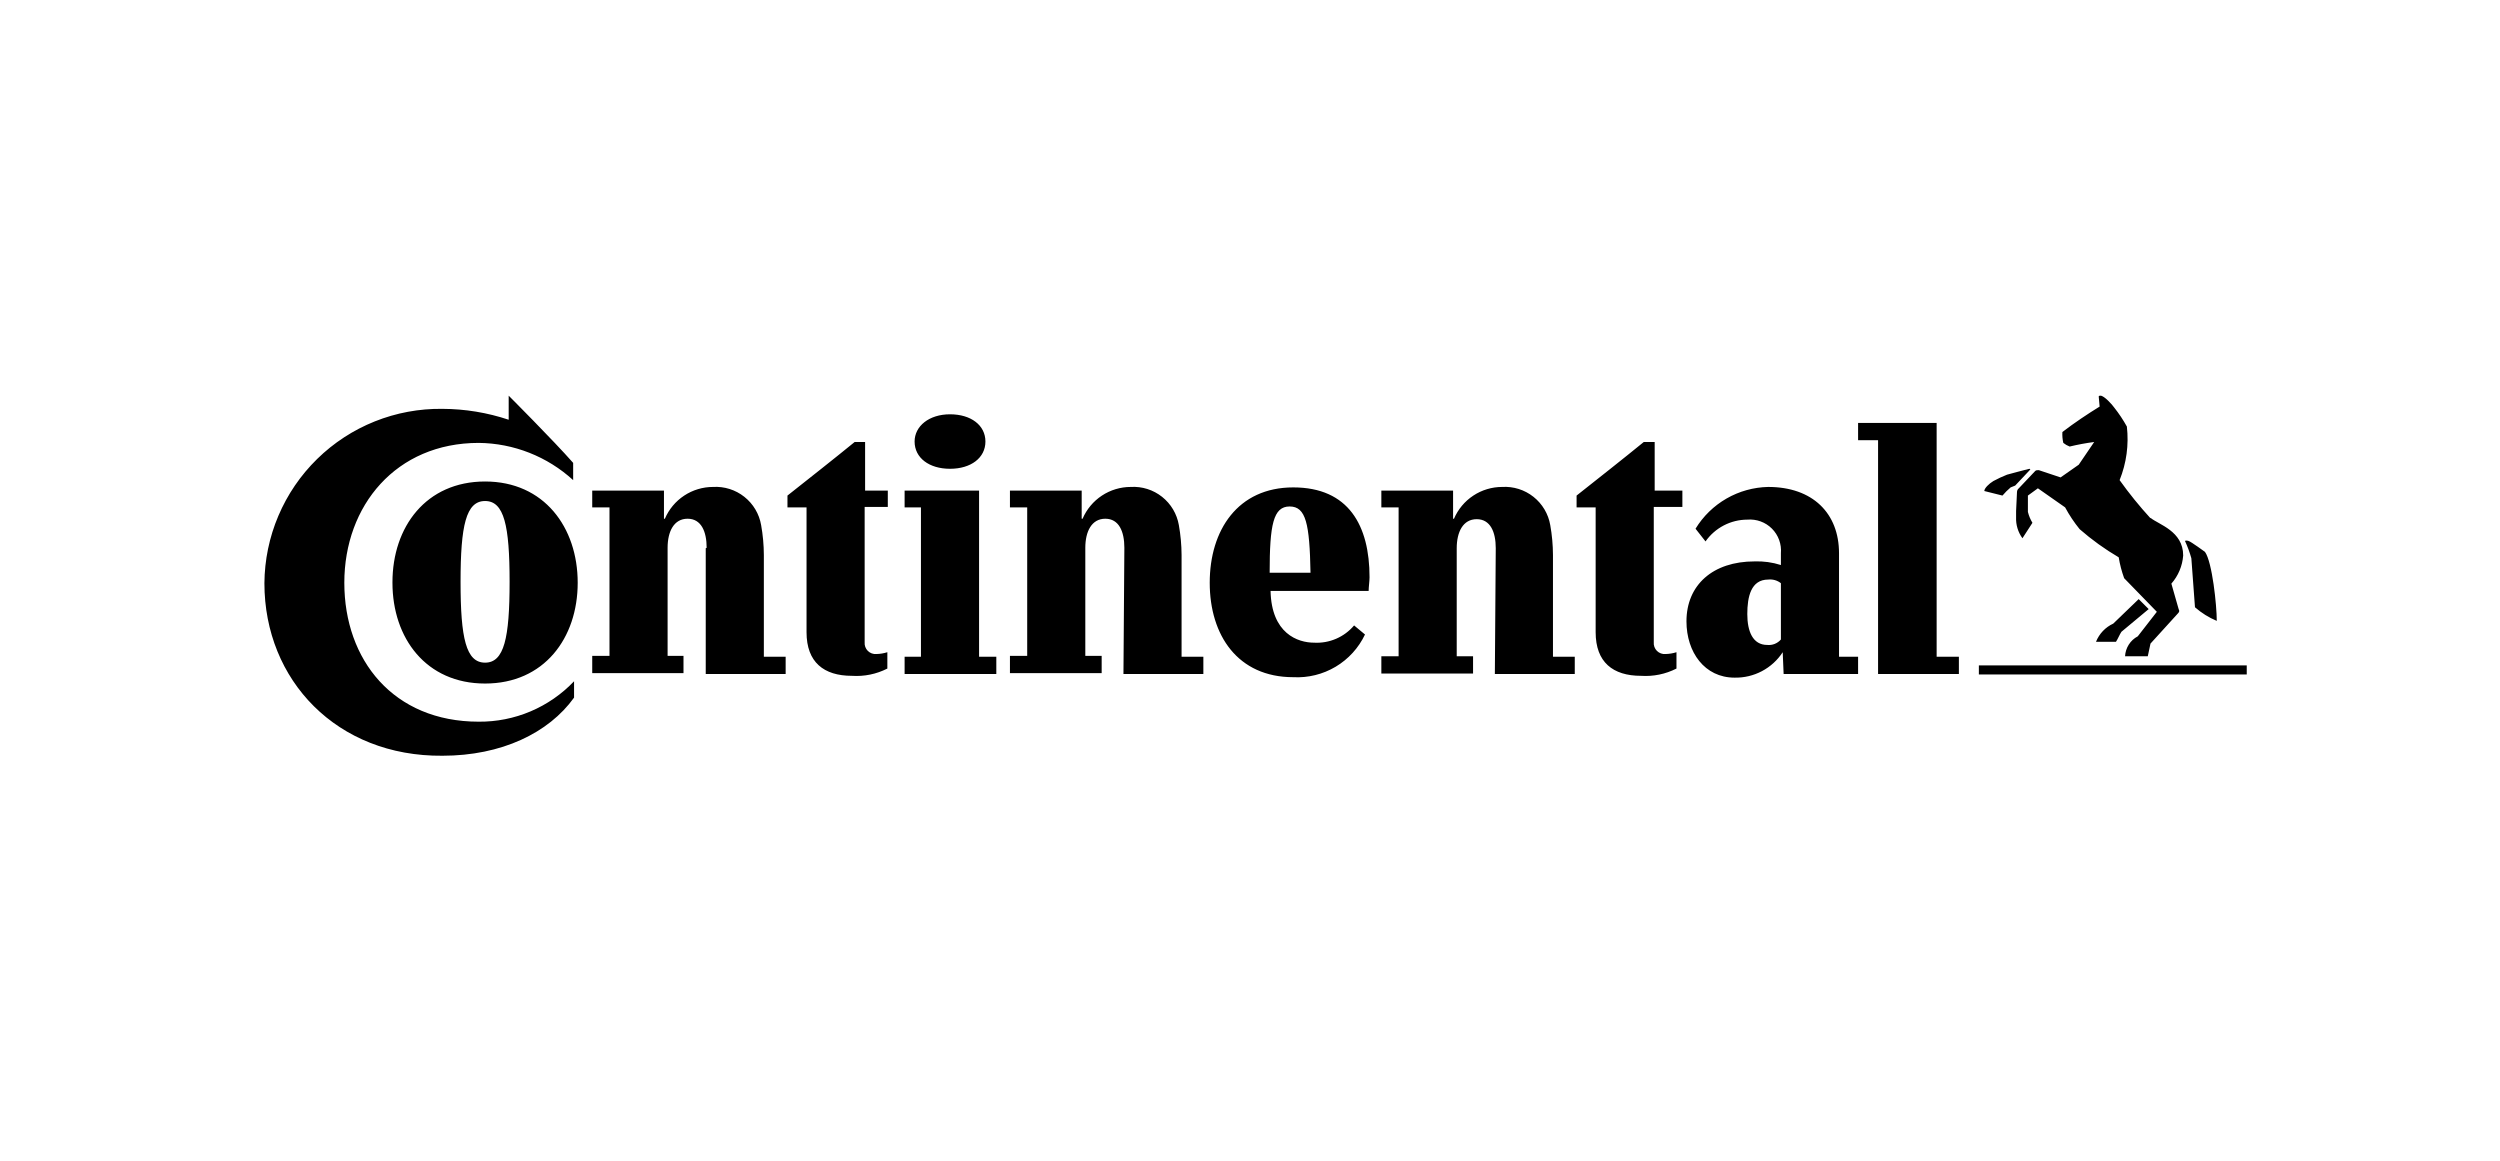 <svg width="224" height="104" viewBox="0 0 224 104" fill="none" xmlns="http://www.w3.org/2000/svg">
<path d="M201.308 60.432H177.306V59.618H201.308V60.432ZM189.348 55.875L191.626 53.679L192.521 54.574L190.08 56.608C189.917 56.852 189.755 57.259 189.592 57.503H187.802C188.09 56.782 188.643 56.2 189.348 55.875ZM181.7 42.044C181.618 42.044 179.828 42.532 179.828 42.532C179.411 42.697 179.003 42.888 178.608 43.101C178.201 43.345 177.794 43.752 177.794 43.996L179.421 44.403C179.645 44.139 179.89 43.894 180.154 43.671L180.56 43.508L181.862 42.125C181.944 42.044 181.944 41.962 181.659 42.044H181.7ZM192.684 46.437C191.693 45.355 190.77 44.214 189.917 43.02C190.53 41.499 190.754 39.849 190.568 38.219C190.236 37.62 189.855 37.048 189.429 36.511C189.266 36.267 188.534 35.453 188.209 35.453C188.127 35.453 188.046 35.453 188.046 35.535L188.127 36.429C187.07 37.08 185.849 37.894 184.791 38.708C184.771 39.035 184.798 39.364 184.873 39.684C185.044 39.822 185.236 39.932 185.442 40.01C186.167 39.835 186.9 39.699 187.639 39.603L186.256 41.637L184.629 42.776L182.676 42.125C182.513 42.125 182.432 42.125 182.35 42.206L180.886 43.752C180.836 43.791 180.796 43.84 180.768 43.897C180.74 43.953 180.724 44.015 180.723 44.078L180.642 45.786V46.356C180.615 47.026 180.816 47.686 181.211 48.227L182.106 46.844C181.922 46.541 181.785 46.212 181.7 45.868V44.403L182.595 43.752L185.035 45.461C185.406 46.152 185.842 46.806 186.337 47.414C187.422 48.362 188.594 49.206 189.836 49.936C189.94 50.574 190.104 51.2 190.324 51.807L193.253 54.818L191.545 57.014C191.215 57.188 190.937 57.444 190.738 57.758C190.538 58.072 190.423 58.433 190.405 58.804H192.44L192.684 57.665L195.125 54.98C195.287 54.818 195.287 54.736 195.206 54.574L194.555 52.295C195.173 51.592 195.544 50.707 195.613 49.773C195.613 47.576 193.416 47.007 192.684 46.397V46.437ZM196.345 50.017C196.196 49.488 196.005 48.971 195.775 48.471C195.775 48.471 195.857 48.39 196.101 48.471C196.345 48.553 197.565 49.448 197.565 49.448C198.216 50.343 198.623 54.248 198.623 55.631C197.91 55.333 197.251 54.921 196.67 54.411L196.345 50.017ZM134.02 49.122C134.02 47.658 133.532 46.519 132.312 46.519C131.091 46.519 130.522 47.658 130.522 49.122V58.804H131.986V60.35H123.769V58.804H125.315V45.461H123.769V43.956H130.196V46.478H130.278C130.639 45.633 131.24 44.913 132.007 44.407C132.773 43.901 133.671 43.631 134.59 43.63C135.603 43.569 136.604 43.884 137.399 44.515C138.195 45.145 138.73 46.047 138.902 47.047C139.061 47.934 139.142 48.832 139.146 49.732V58.845H141.099V60.391H133.939L134.02 49.081M100.743 49.081C100.743 47.617 100.255 46.478 99.034 46.478C97.814 46.478 97.244 47.617 97.244 49.081V58.764H98.709V60.31H90.491V58.764H92.037V45.461H90.491V43.956H96.919V46.478H97C97.361 45.633 97.963 44.913 98.729 44.407C99.496 43.901 100.394 43.631 101.312 43.63C102.326 43.569 103.326 43.884 104.121 44.515C104.917 45.145 105.452 46.047 105.625 47.047C105.783 47.934 105.865 48.832 105.869 49.732V58.845H107.821V60.391H100.661L100.743 49.081ZM148.178 45.42V57.543C148.165 57.685 148.184 57.828 148.233 57.962C148.282 58.096 148.359 58.218 148.46 58.319C148.561 58.42 148.682 58.497 148.816 58.546C148.95 58.595 149.093 58.614 149.235 58.601C149.567 58.593 149.896 58.538 150.212 58.438V59.903C149.232 60.402 148.136 60.627 147.039 60.554C144.516 60.554 142.97 59.333 142.97 56.648V45.461H141.262V44.403C143.215 42.857 145.493 41.067 147.283 39.603H148.259V43.956H150.741V45.42H148.178ZM45.578 35.453C45.578 35.453 49.565 39.44 51.355 41.474V43.02C49.042 40.904 46.029 39.716 42.893 39.684C35.489 39.684 30.851 45.298 30.851 52.214C30.851 59.13 35.245 64.663 42.893 64.663C44.489 64.676 46.071 64.362 47.541 63.739C49.01 63.116 50.336 62.198 51.436 61.042V62.507C49.158 65.68 44.927 67.714 39.639 67.714C30.201 67.795 23.691 60.961 23.691 52.255C23.706 50.18 24.131 48.129 24.942 46.219C25.753 44.309 26.933 42.578 28.415 41.126C29.897 39.674 31.652 38.53 33.578 37.759C35.504 36.988 37.564 36.605 39.639 36.633C41.658 36.639 43.663 36.969 45.578 37.609V35.453ZM121.328 56.038C120.891 56.555 120.341 56.964 119.719 57.232C119.098 57.5 118.423 57.621 117.748 57.584C116.283 57.584 113.924 56.77 113.842 52.946H122.63C122.63 52.621 122.711 52.051 122.711 51.726C122.711 47.088 120.84 43.671 115.876 43.671C110.913 43.671 108.391 47.495 108.391 52.214C108.391 56.933 110.913 60.676 115.876 60.676C117.206 60.747 118.527 60.421 119.671 59.741C120.816 59.06 121.732 58.054 122.304 56.852L121.328 56.038ZM113.761 51.319C113.761 47.007 114.086 45.38 115.551 45.38C117.015 45.38 117.341 46.925 117.422 51.319H113.761ZM41.266 52.133C41.266 47.088 41.754 44.891 43.463 44.891C45.171 44.891 45.66 47.088 45.66 52.133C45.66 57.177 45.171 59.374 43.463 59.374C41.754 59.374 41.266 57.177 41.266 52.133ZM35.164 52.214C35.164 57.177 38.174 61.245 43.463 61.245C48.751 61.245 51.762 57.177 51.762 52.214C51.762 47.251 48.751 43.142 43.463 43.142C38.174 43.142 35.164 47.21 35.164 52.173M63.316 49.081C63.316 47.617 62.827 46.478 61.607 46.478C60.386 46.478 59.817 47.617 59.817 49.081V58.764H61.241V60.31H53.064V58.764H54.61V45.461H53.064V43.956H59.491V46.478H59.573C59.934 45.633 60.535 44.913 61.302 44.407C62.068 43.901 62.967 43.631 63.885 43.63C64.898 43.569 65.898 43.884 66.694 44.515C67.49 45.145 68.025 46.047 68.197 47.047C68.356 47.934 68.437 48.832 68.441 49.732V58.845H70.394V60.391H63.234V49.122L63.316 49.081ZM81.948 39.562C81.948 41.026 83.25 42.003 85.121 42.003C86.992 42.003 88.294 41.026 88.294 39.562C88.294 38.097 86.992 37.121 85.121 37.121C83.25 37.121 81.948 38.179 81.948 39.562ZM77.473 45.42V57.543C77.46 57.685 77.479 57.828 77.528 57.962C77.577 58.096 77.654 58.218 77.755 58.319C77.856 58.42 77.978 58.497 78.112 58.546C78.245 58.595 78.388 58.614 78.531 58.601C78.862 58.593 79.191 58.538 79.507 58.438V59.903C78.527 60.402 77.431 60.627 76.334 60.554C73.811 60.554 72.266 59.333 72.266 56.648V45.461H70.557V44.403C72.51 42.857 74.788 41.067 76.578 39.603H77.513V43.956H79.547V45.42H77.473ZM173.482 58.845H175.516V60.391H168.275V39.44H166.485V37.894H173.523V58.886L173.482 58.845ZM159.569 52.255C159.247 52 158.837 51.883 158.43 51.929C156.884 51.929 156.558 53.475 156.558 55.021C156.558 56.567 157.046 57.787 158.348 57.787C158.576 57.809 158.805 57.777 159.018 57.692C159.23 57.607 159.419 57.472 159.569 57.299V52.255ZM159.731 58.438C159.265 59.153 158.624 59.737 157.87 60.135C157.116 60.534 156.272 60.734 155.419 60.717C152.734 60.717 151.107 58.438 151.107 55.672C151.107 52.417 153.466 50.302 157.209 50.302C158.009 50.273 158.807 50.384 159.569 50.627V49.57C159.603 49.166 159.549 48.759 159.41 48.378C159.271 47.997 159.051 47.651 158.764 47.364C158.477 47.077 158.131 46.857 157.75 46.718C157.369 46.579 156.962 46.525 156.558 46.559C155.823 46.561 155.1 46.739 154.449 47.079C153.797 47.419 153.237 47.91 152.815 48.512L151.92 47.373C152.604 46.253 153.559 45.323 154.696 44.669C155.834 44.015 157.118 43.658 158.43 43.63C162.416 43.63 164.776 45.99 164.776 49.57V58.845H166.485V60.391H159.813L159.731 58.438ZM81.053 60.391V58.845H82.517V45.461H81.053V43.956H87.725V58.845H89.27V60.391H81.053Z" fill="black"/>
</svg>
